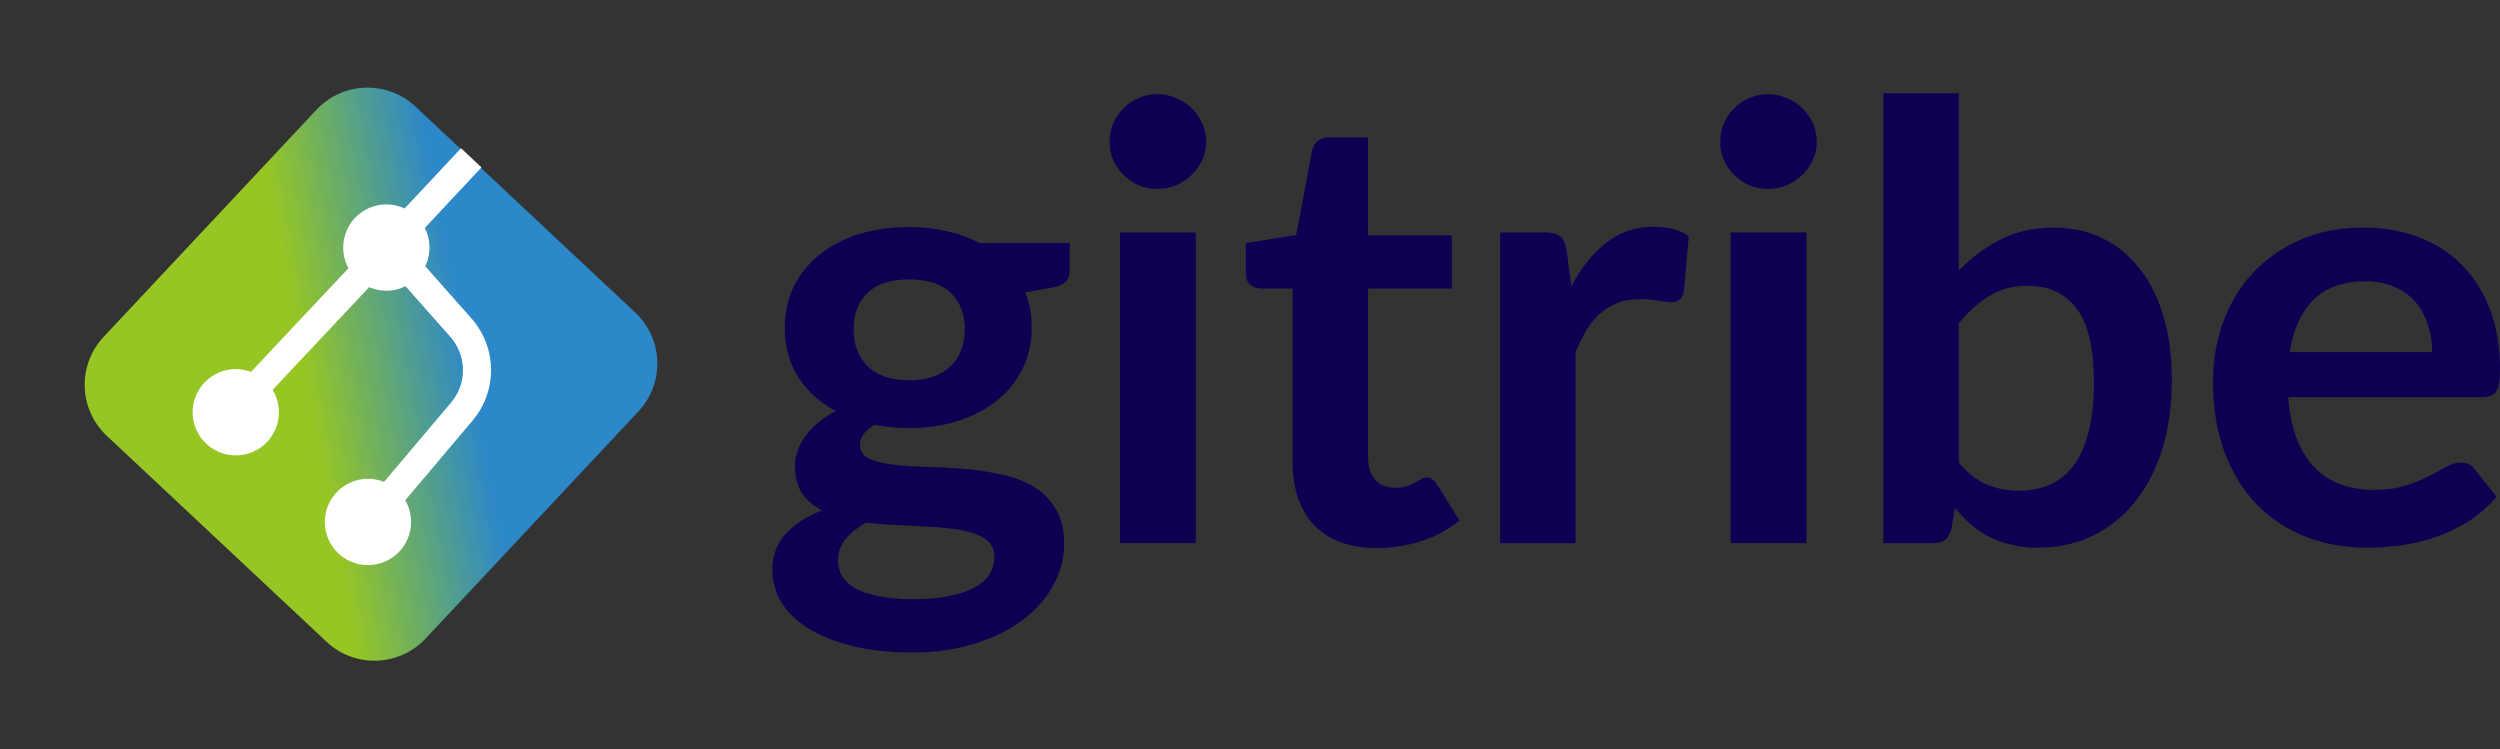 <svg width="751" height="225" viewBox="0 0 751 225" fill="none" xmlns="http://www.w3.org/2000/svg">
<rect x="0" y="0" width="751" height="225" fill="#333333" stroke="none"/>
<path d="M273.119 114.225C275.936 114.225 278.386 113.862 280.464 113.13C282.542 112.34 284.261 111.282 285.607 109.949C287.011 108.615 288.057 107.006 288.73 105.129C289.462 103.252 289.835 101.186 289.835 98.947C289.835 94.337 288.43 90.699 285.614 88.032C282.863 85.307 278.701 83.937 273.127 83.937C267.552 83.937 263.368 85.299 260.552 88.032C257.801 90.699 256.419 94.337 256.419 98.947C256.419 101.128 256.755 103.158 257.428 105.042C258.16 106.919 259.206 108.557 260.552 109.956C261.956 111.289 263.705 112.355 265.782 113.138C267.926 113.862 270.376 114.232 273.127 114.232L273.119 114.225ZM298.738 167.35C298.738 165.531 298.189 164.045 297.084 162.893C295.98 161.74 294.48 160.863 292.585 160.254C290.691 159.588 288.452 159.102 285.885 158.798C283.375 158.493 280.683 158.283 277.809 158.16C274.992 157.979 272.059 157.827 268.994 157.703C265.994 157.58 263.054 157.341 260.179 156.979C257.669 158.37 255.621 160.008 254.026 161.892C252.498 163.77 251.729 165.958 251.729 168.444C251.729 170.082 252.124 171.597 252.922 172.989C253.778 174.445 255.094 175.685 256.872 176.721C258.708 177.75 261.064 178.54 263.939 179.084C266.814 179.693 270.332 179.997 274.495 179.997C278.657 179.997 282.359 179.664 285.416 178.997C288.474 178.388 290.983 177.511 292.944 176.359C294.963 175.264 296.433 173.931 297.348 172.358C298.262 170.843 298.723 169.176 298.723 167.357L298.738 167.35ZM321.32 73.022V81.393C321.32 84.06 319.696 85.698 316.455 86.307L308.006 87.851C309.294 91.061 309.93 94.584 309.93 98.403C309.93 103.013 308.979 107.195 307.084 110.956C305.248 114.652 302.681 117.805 299.374 120.414C296.068 123.023 292.154 125.053 287.626 126.51C283.156 127.908 278.321 128.604 273.119 128.604C271.283 128.604 269.506 128.51 267.794 128.329C266.082 128.147 264.4 127.908 262.746 127.604C259.806 129.365 258.342 131.336 258.342 133.518C258.342 135.395 259.198 136.794 260.91 137.7C262.688 138.548 265.014 139.157 267.889 139.519C270.764 139.881 274.041 140.128 277.713 140.244C281.386 140.302 285.153 140.49 289.008 140.787C292.863 141.092 296.631 141.635 300.303 142.425C303.975 143.15 307.253 144.331 310.128 145.969C313.003 147.607 315.3 149.847 317.011 152.702C318.789 155.493 319.674 159.102 319.674 163.523C319.674 167.647 318.635 171.648 316.55 175.532C314.531 179.417 311.561 182.867 307.648 185.904C303.793 188.933 299.016 191.361 293.324 193.18C287.692 195.058 281.269 196 274.048 196C266.828 196 260.764 195.304 255.504 193.905C250.237 192.572 245.863 190.752 242.373 188.448C238.884 186.201 236.287 183.599 234.568 180.628C232.856 177.656 232 174.561 232 171.351C232 166.988 233.317 163.349 235.95 160.436C238.642 157.464 242.315 155.101 246.967 153.34C244.458 152.065 242.468 150.369 240.998 148.245C239.527 146.122 238.796 143.331 238.796 139.874C238.796 138.483 239.037 137.055 239.527 135.598C240.076 134.083 240.844 132.598 241.824 131.141C242.863 129.684 244.151 128.321 245.68 127.046C247.209 125.712 249.015 124.531 251.093 123.502C246.316 120.958 242.556 117.559 239.798 113.312C237.106 109.064 235.76 104.093 235.76 98.396C235.76 93.787 236.682 89.634 238.518 85.937C240.413 82.176 243.017 78.994 246.323 76.385C249.688 73.718 253.639 71.689 258.167 70.29C262.761 68.898 267.743 68.195 273.134 68.195C277.172 68.195 280.969 68.623 284.517 69.471C288.065 70.261 291.313 71.442 294.246 73.015H321.327L321.32 73.022ZM359.206 69.84V163.161H336.441V69.84H359.206ZM362.322 42.647C362.322 44.59 361.927 46.409 361.13 48.105C360.333 49.801 359.265 51.286 357.919 52.562C356.631 53.837 355.102 54.867 353.332 55.657C351.554 56.382 349.66 56.751 347.641 56.751C345.622 56.751 343.815 56.389 342.044 55.657C340.333 54.867 338.833 53.837 337.545 52.562C336.258 51.286 335.219 49.801 334.422 48.105C333.69 46.409 333.317 44.59 333.317 42.647C333.317 40.705 333.683 38.77 334.422 37.009C335.219 35.247 336.258 33.733 337.545 32.457C338.833 31.181 340.333 30.181 342.044 29.456C343.822 28.666 345.687 28.275 347.641 28.275C349.594 28.275 351.562 28.666 353.332 29.456C355.11 30.181 356.638 31.181 357.919 32.457C359.265 33.733 360.34 35.247 361.13 37.009C361.927 38.77 362.322 40.647 362.322 42.647ZM413.72 164.618C405.519 164.618 399.214 162.342 394.81 157.798C390.464 153.188 388.292 146.854 388.292 138.787V86.669H378.65C377.429 86.669 376.382 86.278 375.527 85.488C374.671 84.698 374.239 83.517 374.239 81.944V73.029L389.389 70.572L394.166 45.104C394.473 43.894 395.051 42.952 395.907 42.285C396.763 41.618 397.868 41.285 399.214 41.285H410.962V70.666H436.119V86.677H410.962V137.25C410.962 140.164 411.664 142.433 413.076 144.071C414.547 145.708 416.536 146.527 419.045 146.527C420.45 146.527 421.613 146.375 422.535 146.071C423.515 145.708 424.342 145.346 425.015 144.976C425.746 144.614 426.39 144.281 426.946 143.976C427.495 143.614 428.051 143.433 428.599 143.433C429.272 143.433 429.821 143.614 430.252 143.976C430.684 144.281 431.138 144.766 431.628 145.433L438.424 156.348C435.117 159.073 431.328 161.139 427.041 162.53C422.754 163.929 418.321 164.625 413.727 164.625L413.72 164.618ZM472.03 86.031C474.971 80.451 478.46 76.088 482.499 72.935C486.537 69.724 491.313 68.115 496.822 68.115C501.167 68.115 504.657 69.058 507.29 70.935L505.82 87.764C505.513 88.858 505.052 89.641 504.444 90.126C503.896 90.554 503.128 90.764 502.147 90.764C501.226 90.764 499.85 90.612 498.014 90.308C496.237 90.003 494.496 89.851 492.784 89.851C490.275 89.851 488.044 90.213 486.083 90.945C484.123 91.67 482.352 92.736 480.757 94.127C479.229 95.461 477.846 97.099 476.624 99.041C475.461 100.983 474.357 103.194 473.318 105.68V163.168H450.64V69.84H463.954C466.28 69.84 467.904 70.268 468.819 71.116C469.741 71.906 470.348 73.363 470.655 75.479L472.03 86.031ZM542.638 69.84V163.161H519.872V69.84H542.638ZM545.761 42.647C545.761 44.59 545.366 46.409 544.569 48.105C543.772 49.801 542.704 51.286 541.358 52.562C540.07 53.837 538.541 54.867 536.764 55.657C534.986 56.382 533.091 56.751 531.072 56.751C529.053 56.751 527.246 56.389 525.476 55.657C523.764 54.867 522.265 53.837 520.977 52.562C519.69 51.286 518.651 49.801 517.853 48.105C517.122 46.409 516.749 44.59 516.749 42.647C516.749 40.705 517.115 38.77 517.853 37.009C518.651 35.247 519.69 33.733 520.977 32.457C522.265 31.181 523.764 30.181 525.476 29.456C527.254 28.666 529.119 28.275 531.072 28.275C533.025 28.275 534.986 28.666 536.764 29.456C538.541 30.181 540.07 31.181 541.358 32.457C542.704 33.733 543.772 35.247 544.569 37.009C545.366 38.77 545.761 40.647 545.761 42.647ZM588.432 138.968C590.999 142.063 593.786 144.244 596.786 145.52C599.844 146.796 603.062 147.426 606.427 147.426C609.792 147.426 613.04 146.817 615.791 145.607C618.607 144.331 620.992 142.396 622.953 139.787C624.913 137.12 626.413 133.757 627.452 129.691C628.49 125.567 629.01 120.653 629.01 114.957C629.01 104.709 627.298 97.309 623.867 92.765C620.444 88.155 615.513 85.85 609.083 85.85C604.737 85.85 600.941 86.85 597.7 88.851C594.46 90.793 591.365 93.547 588.424 97.128V138.968H588.432ZM588.432 81.299C592.228 77.356 596.42 74.232 601.007 71.928C605.659 69.565 610.956 68.383 616.888 68.383C622.338 68.383 627.232 69.442 631.577 71.565C635.981 73.689 639.719 76.747 642.777 80.755C645.901 84.698 648.286 89.489 649.939 95.127C651.592 100.766 652.419 107.1 652.419 114.138C652.419 121.719 651.468 128.597 649.573 134.786C647.678 140.969 644.95 146.281 641.402 150.702C637.912 155.065 633.692 158.464 628.732 160.892C623.772 163.32 618.264 164.531 612.206 164.531C609.266 164.531 606.603 164.226 604.218 163.625C601.833 163.081 599.624 162.291 597.605 161.262C595.586 160.233 593.721 158.986 592.009 157.529C590.356 156.015 588.768 154.348 587.232 152.528L586.222 158.805C585.857 160.385 585.213 161.501 584.299 162.168C583.443 162.835 582.25 163.168 580.714 163.168H565.747V28H588.424V81.299H588.432ZM730.62 105.767C730.62 102.853 730.188 100.128 729.332 97.584C728.535 94.975 727.313 92.699 725.66 90.764C724.007 88.822 721.9 87.307 719.325 86.22C716.816 85.068 713.875 84.495 710.51 84.495C703.963 84.495 698.791 86.343 694.994 90.047C691.263 93.743 688.871 98.99 687.832 105.781H730.612L730.62 105.767ZM687.379 119.32C687.744 124.111 688.6 128.263 689.946 131.779C691.292 135.236 693.07 138.113 695.272 140.418C697.474 142.664 700.078 144.36 703.077 145.513C706.135 146.607 709.508 147.151 713.173 147.151C716.837 147.151 719.998 146.723 722.631 145.875C725.323 145.027 727.65 144.085 729.61 143.056C731.629 142.027 733.377 141.084 734.84 140.237C736.369 139.389 737.84 138.961 739.244 138.961C741.139 138.961 742.551 139.657 743.465 141.055L749.983 149.238C747.474 152.152 744.658 154.601 741.534 156.609C738.41 158.551 735.14 160.124 731.71 161.342C728.344 162.494 724.884 163.313 721.336 163.799C717.847 164.284 714.453 164.523 711.146 164.523C704.599 164.523 698.505 163.465 692.88 161.342C687.247 159.16 682.353 155.978 678.191 151.789C674.028 147.542 670.751 142.331 668.366 136.142C665.981 129.894 664.789 122.683 664.789 114.493C664.789 108.122 665.828 102.15 667.913 96.577C669.99 90.938 672.96 86.053 676.815 81.929C680.736 77.748 685.477 74.443 691.044 72.015C696.676 69.587 703.012 68.376 710.049 68.376C715.989 68.376 721.461 69.319 726.479 71.196C731.497 73.073 735.813 75.834 739.427 79.472C743.041 83.053 745.857 87.474 747.876 92.75C749.954 97.968 751 103.94 751 110.666C751 114.065 750.634 116.363 749.895 117.58C749.164 118.733 747.752 119.313 745.674 119.313H687.379V119.32Z" fill="#0D0053"/>
<path d="M190.806 93.868L124.804 32.013C116.325 24.067 103.01 24.499 95.064 32.978L31.133 101.197C23.187 109.676 23.619 122.991 32.098 130.937L98.101 192.791C106.58 200.737 119.895 200.305 127.841 191.826L191.771 123.607C199.717 115.128 199.285 101.813 190.806 93.868Z" fill="url(#paint0_linear_3_8128)"/>
<path d="M147.509 110.92C147.445 105.286 145.353 99.861 141.618 95.642L127.748 79.972C128.05 79.34 128.308 78.676 128.51 77.98C129.466 74.686 129.053 71.32 127.609 68.486L144.628 50.292L138.49 44.52L121.553 62.626C120.955 62.346 120.326 62.109 119.673 61.92C112.798 59.925 105.606 63.881 103.611 70.757C102.618 74.177 103.1 77.674 104.679 80.572L75.398 111.713C75.086 111.595 74.768 111.486 74.442 111.391C67.566 109.396 60.375 113.353 58.38 120.228C56.385 127.103 60.341 134.295 67.216 136.29C74.092 138.285 81.283 134.328 83.278 127.453C84.333 123.818 83.723 120.096 81.9 117.099L110.899 86.259C111.397 86.475 111.912 86.665 112.447 86.82C115.693 87.762 119.008 87.376 121.814 85.985L135.309 101.228C137.701 103.932 139.042 107.409 139.083 111.018C139.124 114.627 137.864 118.135 135.533 120.892L115.363 144.759C114.969 144.601 114.562 144.461 114.145 144.34C107.27 142.345 100.078 146.301 98.083 153.177C96.088 160.052 100.045 167.243 106.92 169.238C113.795 171.233 120.987 167.277 122.982 160.402C124.01 156.857 123.453 153.229 121.735 150.273L141.969 126.33C145.606 122.026 147.573 116.554 147.509 110.92Z" fill="white"/>
<defs>
<linearGradient id="paint0_linear_3_8128" x1="91.595" y1="113.564" x2="140.389" y2="104.42" gradientUnits="userSpaceOnUse">
<stop stop-color="#96C624"/>
<stop offset="1" stop-color="#2C88C9"/>
</linearGradient>
</defs>
</svg>
